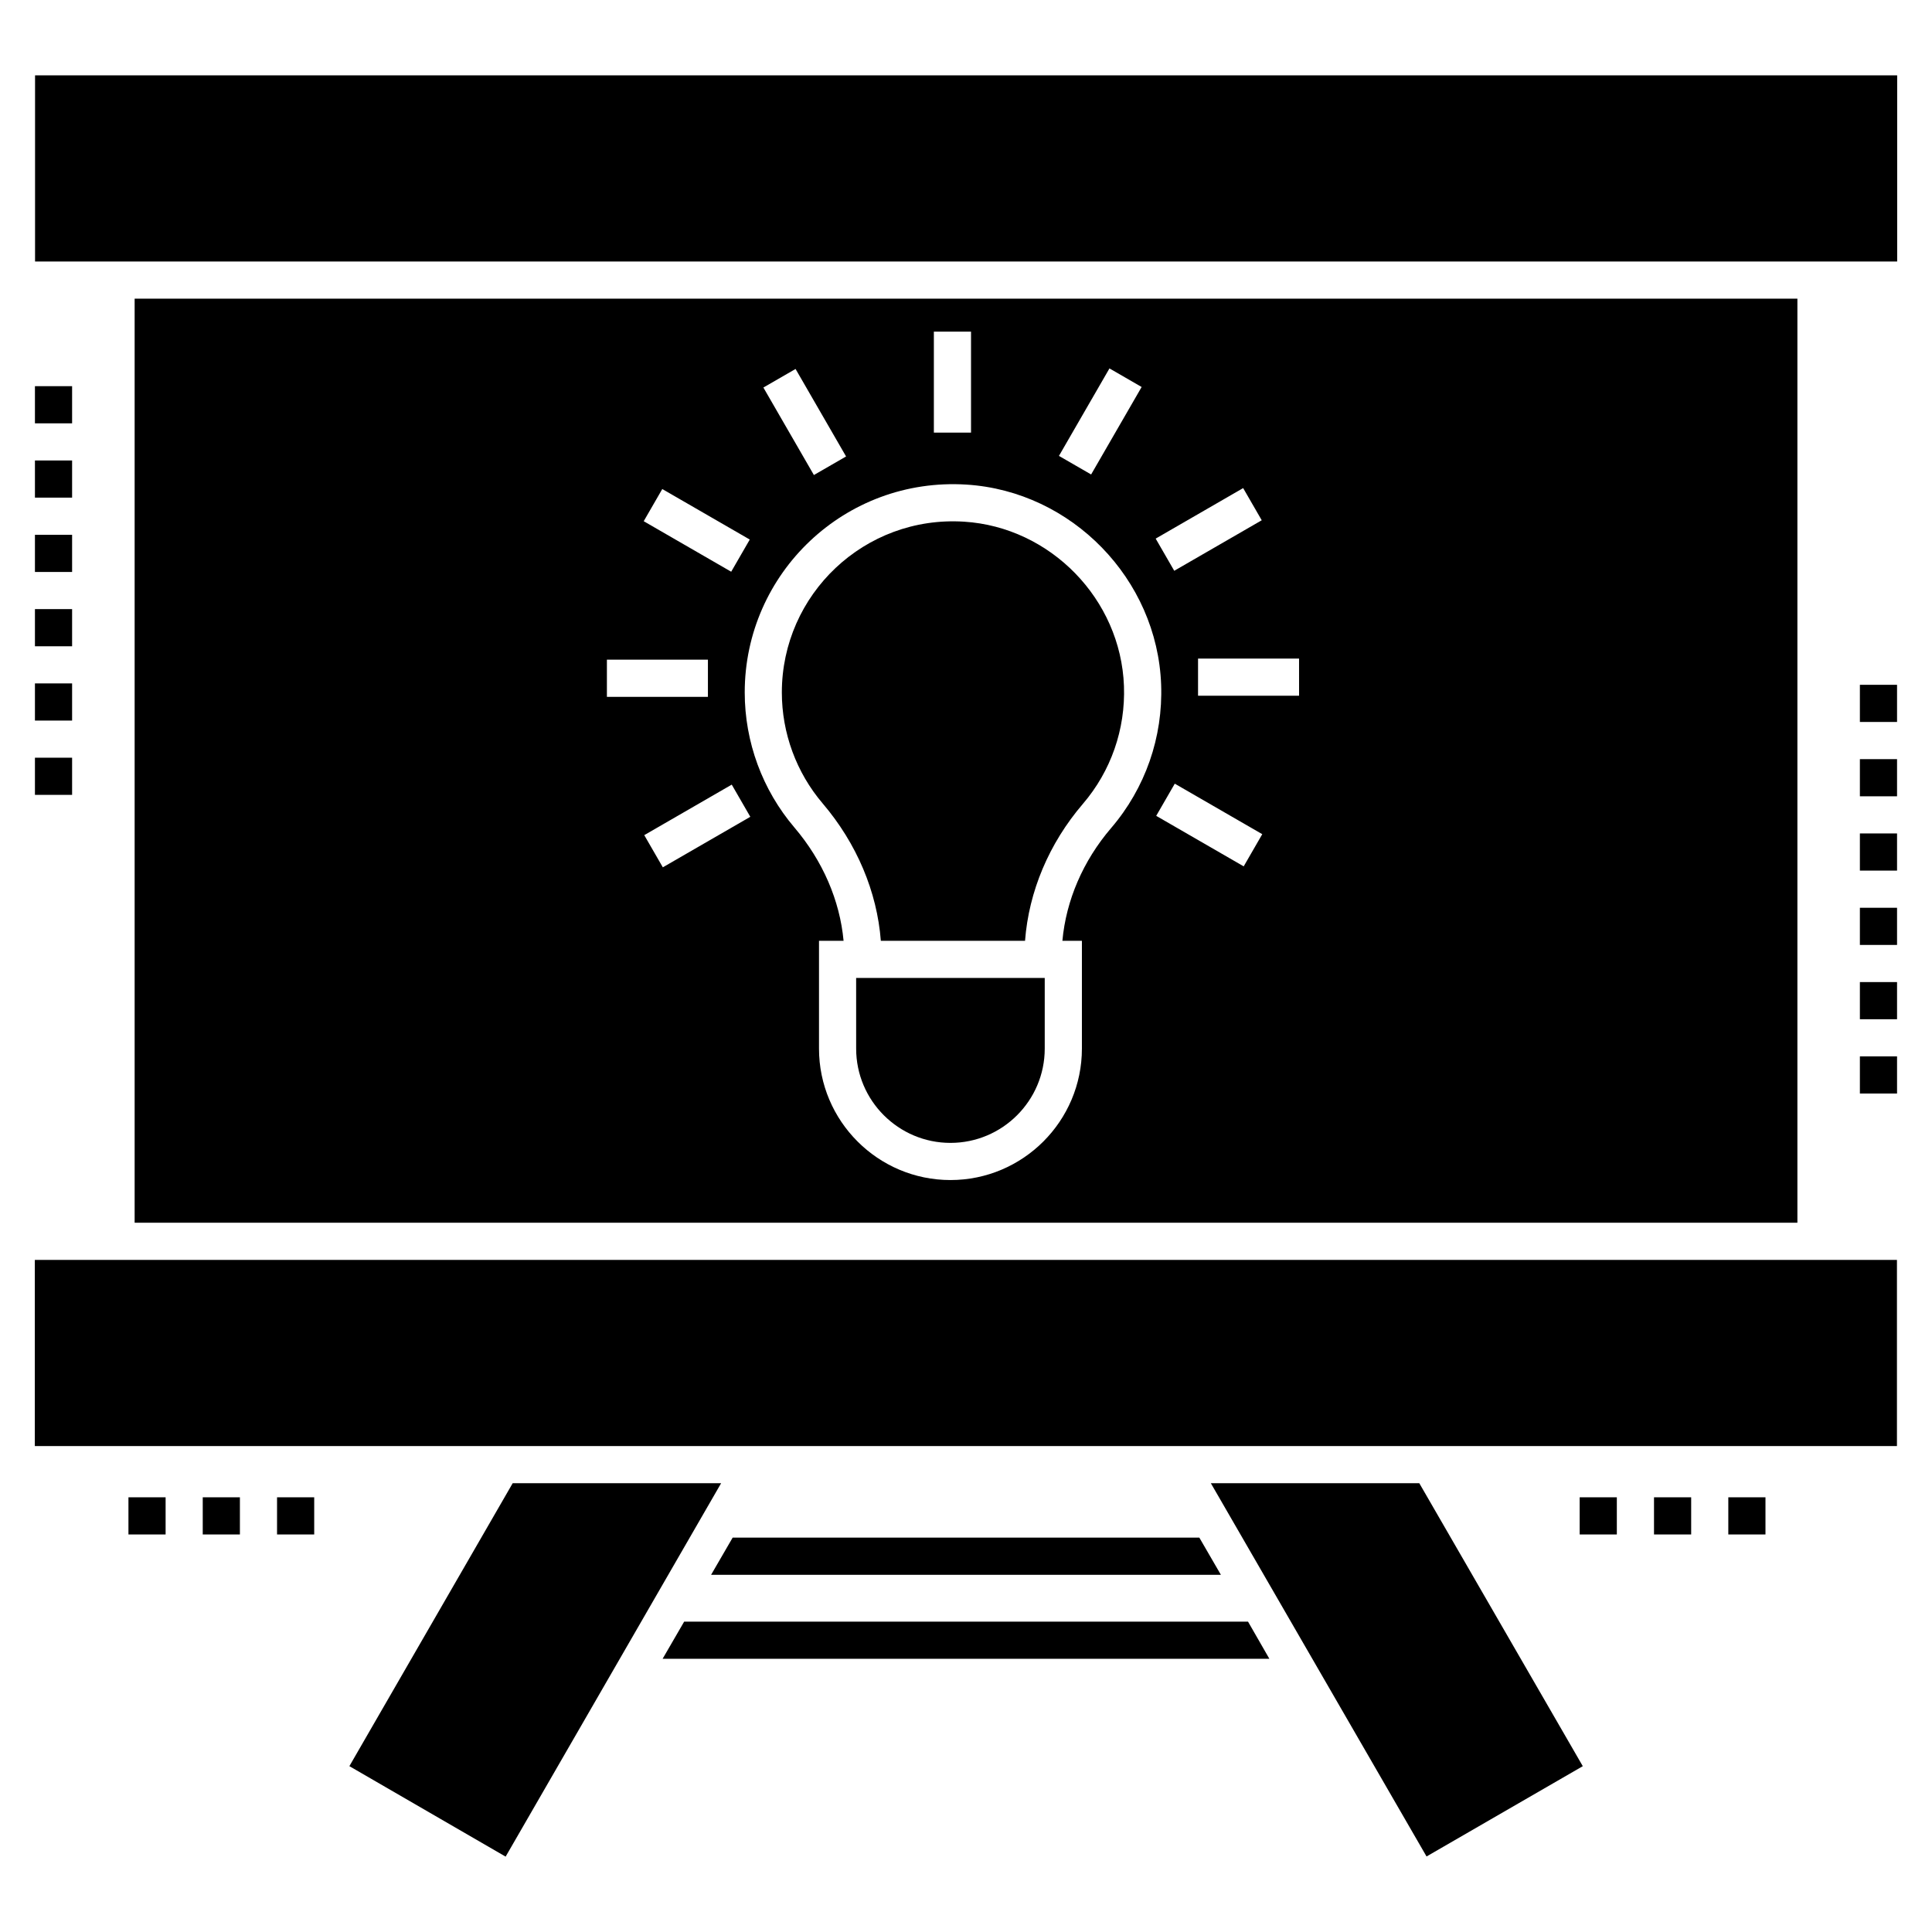 <?xml version="1.0" encoding="UTF-8"?>
<!-- Uploaded to: SVG Repo, www.svgrepo.com, Generator: SVG Repo Mixer Tools -->
<svg fill="#000000" width="800px" height="800px" version="1.1" viewBox="144 144 512 512" xmlns="http://www.w3.org/2000/svg">
 <g>
  <path d="m153.29 163.97h493.48v49.332h-493.48z"/>
  <path d="m153.23 477.89h493.48v49.332h-493.48z"/>
  <path d="m464.89 537.07 57.16 98.914 41.406-23.93-43.324-74.984z"/>
  <path d="m236.59 612.05 41.406 23.977 57.109-98.961h-55.238z"/>
  <path d="m474.74 573.75h-149.43l-5.711 9.848h160.8z"/>
  <path d="m338.16 551.49-5.711 9.848h135.1l-5.711-9.848z"/>
  <path d="m399.49 282.25c-26.395-1.672-48.293 19.277-48.293 45.258 0 10.773 3.844 21.219 10.816 29.41 9.035 10.605 14.418 23.387 15.418 36.406h38.215c0.992-13.066 6.348-25.812 15.332-36.293 7.438-8.676 11.301-19.77 10.883-31.23-0.84-22.977-19.453-42.105-42.371-43.551z"/>
  <path d="m370.89 421.89c0 13.781 11.211 24.988 24.988 24.988 13.781 0 24.988-11.211 24.988-24.988v-18.719h-49.98z"/>
  <path d="m179.68 223.15v244.89h440.65v-244.89zm293.77 50.199 4.922 8.527-23.184 13.387-4.922-8.527zm-35.43-31.715 8.527 4.922-13.387 23.184-8.527-4.922zm-46.535-9.754h9.848v26.77h-9.848zm-36.652 9.898 13.387 23.188-8.527 4.922-13.387-23.188zm-35.32 31.82 23.184 13.387-4.922 8.527-23.184-13.387zm-14.676 45.223h26.77v9.848h-26.77zm14.82 55.027-4.922-8.527 23.184-13.387 4.922 8.527zm111.06 19.473v28.566c0 19.207-15.629 34.836-34.836 34.836-19.207 0-34.836-15.629-34.836-34.836v-28.566h6.512c-0.988-10.691-5.523-21.207-13.027-30.02-8.492-9.973-13.168-22.688-13.168-35.797-0.004-31.613 26.594-57.098 58.758-55.082 27.91 1.758 50.57 25.047 51.594 53.012 0.508 13.941-4.199 27.441-13.25 38-7.445 8.688-11.941 19.16-12.918 29.883zm42.875-19.727-23.184-13.387 4.922-8.527 23.184 13.387zm14.676-45.215h-26.773v-9.848h26.77z"/>
  <path d="m582.33 540.8h9.848v9.848h-9.848z"/>
  <path d="m562.63 540.8h9.848v9.848h-9.848z"/>
  <path d="m602.02 540.8h9.848v9.848h-9.848z"/>
  <path d="m217.42 540.8h9.848v9.848h-9.848z"/>
  <path d="m197.73 540.8h9.848v9.848h-9.848z"/>
  <path d="m178.04 540.8h9.848v9.848h-9.848z"/>
  <path d="m153.26 246.34h9.848v9.848h-9.848z"/>
  <path d="m153.26 285.73h9.848v9.848h-9.848z"/>
  <path d="m153.26 344.8h9.848v9.848h-9.848z"/>
  <path d="m153.26 266.03h9.848v9.848h-9.848z"/>
  <path d="m153.26 325.11h9.848v9.848h-9.848z"/>
  <path d="m153.26 305.42h9.848v9.848h-9.848z"/>
  <path d="m636.89 364.87h9.848v9.848h-9.848z"/>
  <path d="m636.89 345.18h9.848v9.848h-9.848z"/>
  <path d="m636.89 325.48h9.848v9.848h-9.848z"/>
  <path d="m636.89 384.57h9.848v9.848h-9.848z"/>
  <path d="m636.89 404.26h9.848v9.848h-9.848z"/>
  <path d="m636.89 423.95h9.848v9.848h-9.848z"/>
 </g>
</svg>